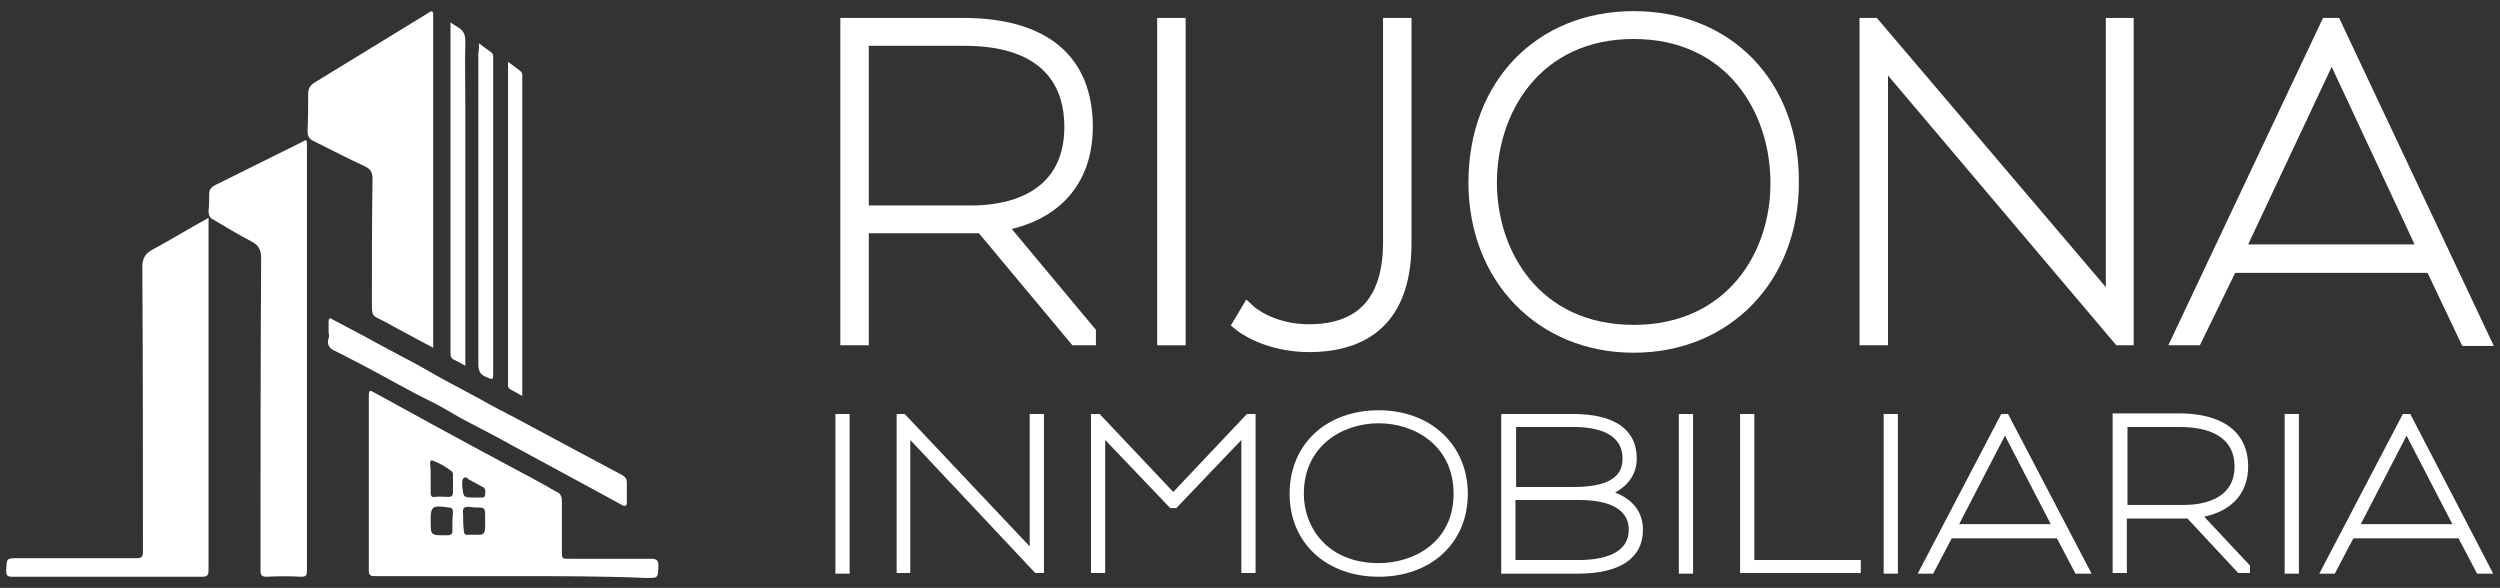 <?xml version="1.0" encoding="utf-8"?>
<!-- Generator: Adobe Illustrator 25.0.0, SVG Export Plug-In . SVG Version: 6.00 Build 0)  -->
<svg version="1.1" id="Capa_1" xmlns="http://www.w3.org/2000/svg" xmlns:xlink="http://www.w3.org/1999/xlink" x="0px" y="0px"
	 viewBox="0 0 404 95" style="enable-background:new 0 0 404 95;" xml:space="preserve">
<rect x="0" y="0" width="404" height="95" fill="#333333" stroke="none"/>
<style type="text/css">
	.st0{fill:#1A1A1A;}
	.st1{fill:#FFFFFF;}
</style>
<g>
	<g>
		<path class="st1" d="M83,93.1c-7.5,0-14.9,0-22.4,0c-0.7,0-1-0.1-1-0.9c0-9.4,0-18.8,0-28.1c0-1.1,0.1-1.1,1-0.6
			c3.1,1.7,6.2,3.4,9.3,5.1c2.7,1.5,5.4,2.9,8.1,4.4c3.5,1.9,7,3.7,10.4,5.6c0.5,0.3,1,0.6,1.6,0.9c0.5,0.2,0.8,0.7,0.8,1.4
			c0,2.7,0,5.4,0,8.2c0,1.2,0,1.2,1.3,1.2c4.4,0,8.7,0,13.1,0c0.9,0,1.2,0.2,1.2,1.2c-0.1,1.9,0,1.9-1.9,1.9
			C97.4,93.1,90.2,93.1,83,93.1C83,93.1,83,93.1,83,93.1z M69.6,77.3c0,0.8,0,1.5,0,2.3c0,0.5,0.1,0.8,0.7,0.7c0.7-0.1,1.5,0,2.2,0
			c0.5,0,0.7-0.2,0.7-0.7c0-1,0-2,0-2.9c0-0.3-0.1-0.5-0.3-0.6c-0.9-0.7-1.8-1.2-2.8-1.6c-0.4-0.2-0.6-0.1-0.6,0.4
			C69.6,75.7,69.6,76.5,69.6,77.3z M69.6,84.2c0,2.3,0,2.3,2.3,2.3c0.2,0,0.4,0,0.5,0c0.4,0,0.7-0.2,0.7-0.6c0-1,0-2.1,0.1-3.1
			c0-0.6-0.2-0.8-0.8-0.8c-0.2,0-0.5-0.1-0.7-0.1c-1.7-0.2-2.1,0.1-2.1,1.8C69.6,83.9,69.6,84,69.6,84.2z M78.4,84.3
			c0-0.2,0-0.4,0-0.6c0-1.7,0-1.7-1.7-1.7c-0.3,0-0.7-0.1-1-0.1c-0.5,0-0.9,0.1-0.9,0.8c0.1,0.8,0,1.7,0.1,2.5
			c0.1,1.3,0.1,1.3,1.3,1.2C78.4,86.5,78.4,86.5,78.4,84.3z M76.6,80.4c0.3,0,0.7,0,1,0c0.3,0,0.8,0.1,0.8-0.5
			c0-0.4,0.2-0.9-0.4-1.2c-0.8-0.4-1.4-0.8-2.2-1.2c-0.2-0.1-0.4-0.5-0.8-0.3c-0.3,0.2-0.3,0.6-0.3,0.9c0,0.2,0,0.4,0,0.5
			C74.9,80.4,74.9,80.4,76.6,80.4z"/>
		<path class="st1" d="M33.7,35.2c0,0.7,0,1.3,0,2c0,18.3,0,36.6,0,54.9c0,0.9-0.2,1.1-1.1,1.1c-10.2,0-20.4,0-30.6,0
			c-0.8,0-1-0.2-1-1c0.1-2,0-2,2-2c6.3,0,12.7,0,19,0c0.8,0,1.1-0.1,1.1-1c0-15.3,0-30.7-0.1-46c0-1.4,0.4-2.2,1.7-2.9
			C27.7,38.7,30.6,36.9,33.7,35.2z"/>
		<path class="st1" d="M70,56.2c-2.6-1.4-5.1-2.7-7.6-4.1c-2.4-1.3-2.3-0.6-2.3-3.8c0-6.5,0-13,0.1-19.4c0-1-0.3-1.6-1.2-2
			c-2.8-1.3-5.5-2.7-8.3-4.1c-0.7-0.3-1-0.8-1-1.6c0.1-2,0.1-4,0.1-6c0-0.9,0.3-1.4,1.1-1.9C57,9.6,63.1,5.8,69.2,2.1
			c0.2-0.1,0.4-0.4,0.7-0.2C70,1.9,70,2.3,70,2.5c0,17.8,0,35.6,0,53.4C70,55.9,70,56,70,56.2z"/>
		<path class="st1" d="M49.6,57.8c0,11.5,0,22.9,0,34.4c0,0.7-0.1,1-0.9,1c-1.9-0.1-3.7-0.1-5.6,0c-0.9,0-1-0.3-1-1.1
			c0-16.8,0-33.6,0.1-50.4c0-1.3-0.4-2.1-1.6-2.7c-2.1-1.1-4.1-2.3-6.1-3.5c-0.6-0.3-0.8-0.7-0.8-1.4c0.1-0.9,0.1-1.8,0.1-2.7
			c0-0.8,0.4-1.2,1-1.5c4.6-2.3,9.3-4.6,13.9-6.9c0.9-0.5,0.9-0.5,0.9,0.6C49.6,35,49.6,46.4,49.6,57.8z"/>
		<path class="st1" d="M53.1,53.7c0-0.6,0-1.2,0-1.8c0-0.4,0.2-0.6,0.6-0.3c1.7,0.9,3.4,1.8,5.1,2.7c2.7,1.5,5.4,2.9,8.2,4.4
			c1.7,0.9,3.3,1.9,5,2.8c1.9,1,3.7,2,5.6,3c1.9,1.1,3.9,2.1,5.8,3.1c3.7,2,7.5,4,11.2,6c2,1.1,4,2.1,6,3.2c0.5,0.3,0.7,0.7,0.7,1.2
			c0,1.1,0,2.1,0,3.2c0,0.6-0.3,0.7-0.8,0.4c-2.7-1.5-5.4-2.9-8.1-4.4c-3.2-1.7-6.4-3.5-9.6-5.2c-2.7-1.5-5.4-2.9-8.1-4.3
			c-1.8-1-3.5-2.1-5.4-3c-3.7-1.8-7.2-3.9-10.9-5.8c-1.4-0.7-2.8-1.5-4.3-2.2c-0.7-0.3-1.2-0.8-1.1-1.7
			C53.2,54.6,53.2,54.1,53.1,53.7C53.2,53.7,53.1,53.7,53.1,53.7z"/>
		<path class="st1" d="M72.8,3.6c0.5,0.4,0.9,0.6,1.2,0.8c0.9,0.5,1.2,1.2,1.2,2.3c-0.1,3.7,0,7.5,0,11.2c0,13.4,0,26.8,0,40.2
			c0,0.3,0,0.5,0,1c-0.7-0.4-1.3-0.7-1.9-1c-0.4-0.2-0.5-0.6-0.5-1c0-0.7,0-1.5,0-2.2c0-16.8,0-33.7,0-50.5
			C72.8,4.1,72.8,3.9,72.8,3.6z"/>
		<path class="st1" d="M84.4,64c-0.7-0.4-1.2-0.7-1.8-1c-0.4-0.2-0.6-0.5-0.5-1c0-0.8,0-1.5,0-2.3c0-16.3,0-32.5,0-48.8
			c0-0.2,0-0.5,0-0.9c0.7,0.5,1.4,1,2,1.5c0.4,0.3,0.3,0.8,0.3,1.2c0,9.7,0,19.4,0,29.1C84.4,49.3,84.4,56.6,84.4,64z"/>
		<path class="st1" d="M77.4,7c0.7,0.5,1.3,1,1.9,1.4c0.5,0.3,0.4,0.8,0.4,1.3c0,2.4,0,4.8,0,7.2c0,14.4,0,28.8,0,43.2
			c0,1.4,0,1.3-1.2,0.8c-1-0.4-1.2-1.1-1.2-2.1c0-16.7,0-33.5,0-50.2C77.4,8.2,77.4,7.7,77.4,7z"/>
	</g>
	<g>
		<g>
			<path class="st1" d="M173.3,55.8h3.8v-2.5L163.5,37c8.3-2,13.1-7.9,13.1-16.5c0-11.4-7.4-17.6-20.9-17.6h-19.9v52.9h4.6V37.7
				h17.8L173.3,55.8z M140.4,33.2V7.4h15.4c13.4,0,16.2,7.1,16.2,13.1c0,11.5-10.4,12.7-14.9,12.7H140.4z"/>
			<rect x="187" y="2.9" class="st1" width="4.6" height="52.9"/>
			<path class="st1" d="M211.6,56.9c7.5,0,16.5-3.1,16.5-17.6V2.9h-4.6v36.2c0,8.9-3.9,13.3-12,13.3c-5.5,0-8.7-2.7-8.8-2.8
				l-1.3-1.2l-2.5,4.2l1,0.8C200.1,53.6,204.4,56.9,211.6,56.9z"/>
			<path class="st1" d="M264,1.8c-15.7,0-26.7,11.4-26.7,27.7c0,15.9,11.2,27.5,26.7,27.5s26.7-11.5,26.7-27.5
				C290.8,13.2,279.8,1.8,264,1.8z M264,52.5c-15.2,0-22.1-11.9-22.1-23c0-11.2,6.9-23.2,22.1-23.2c15.2,0,22.1,12,22.1,23.2
				C286.2,40.6,279.2,52.5,264,52.5z"/>
			<polygon class="st1" points="340.3,46.4 303.3,2.9 300.5,2.9 300.5,55.8 305.1,55.8 305.1,12.2 342,55.8 344.8,55.8 344.8,2.9 
				340.3,2.9 			"/>
			<path class="st1" d="M361.2,44.1h31.1l5.6,11.8h5.1L378,2.9h-2.6l-25,52.9h5.1L361.2,44.1z M363.3,39.5l13.5-28.7l13.4,28.7
				H363.3z"/>
		</g>
		<g>
			<rect x="135" y="66.9" class="st1" width="2.3" height="25.8"/>
			<polygon class="st1" points="166.4,88.3 146.2,66.9 144.9,66.9 144.9,92.6 147.1,92.6 147.1,71.1 167.3,92.6 168.7,92.6 
				168.7,66.9 166.4,66.9 			"/>
			<polygon class="st1" points="189.6,79.5 177.7,66.9 176.3,66.9 176.3,92.6 178.6,92.6 178.6,71.1 189.1,82.1 190.1,82.1 
				200.6,71.1 200.6,92.6 202.9,92.6 202.9,66.9 201.5,66.9 			"/>
			<path class="st1" d="M222.8,66.3c-8.5,0-14.4,5.5-14.4,13.5c0,7.9,5.9,13.4,14.4,13.4c8.5,0,14.4-5.5,14.4-13.4
				C237.2,71.9,231.2,66.3,222.8,66.3z M222.8,91c-8.3,0-12.1-5.8-12.1-11.2c0-7.8,6.3-11.4,12.1-11.4c5.8,0,12.1,3.6,12.1,11.4
				C234.9,87.5,228.6,91,222.8,91z"/>
			<path class="st1" d="M261,79.6c2.2-1.2,3.5-3.1,3.5-5.5c0-4.7-3.6-7.2-10.3-7.2h-11.6v25.8h12.4c6.8,0,10.5-2.5,10.5-7.1
				C265.5,82.8,263.9,80.7,261,79.6z M255.1,90.5h-10.2v-9.7h10.3c7,0,8,3,8,4.7C263.3,89.6,258.8,90.5,255.1,90.5z M254.3,78.7
				h-9.3V69h9.3c3.6,0,7.9,0.9,7.9,5.1C262.2,76,261.4,78.7,254.3,78.7z"/>
			<rect x="271.3" y="66.9" class="st1" width="2.3" height="25.8"/>
			<polygon class="st1" points="283.5,66.9 281.2,66.9 281.2,92.6 300.7,92.6 300.7,90.5 283.5,90.5 			"/>
			<rect x="304.4" y="66.9" class="st1" width="2.3" height="25.8"/>
			<path class="st1" d="M323.4,66.9l-13.5,25.8h2.5l3-5.7h17l3,5.7h2.6l-13.5-25.8H323.4z M316.6,84.7l7.4-14.3l7.4,14.3H316.6z"/>
			<path class="st1" d="M363.3,75.4c0-5.5-4-8.6-11.2-8.6h-10.7v25.8h2.3v-8.8h9.8l8.2,8.8h1.9v-1.2l-7.4-7.9
				C360.8,82.5,363.3,79.6,363.3,75.4z M361.1,75.4c0,5.6-5.7,6.2-8.2,6.2h-9.1V69h8.4C356.2,69,361.1,70.1,361.1,75.4z"/>
			<rect x="369.2" y="66.9" class="st1" width="2.3" height="25.8"/>
			<path class="st1" d="M389.5,66.9h-1.2l-13.5,25.8h2.5l3-5.7h17l3,5.7h2.6L389.5,66.9z M381.5,84.7l7.4-14.3l7.4,14.3H381.5z"/>
		</g>
	</g>
</g>
</svg>
